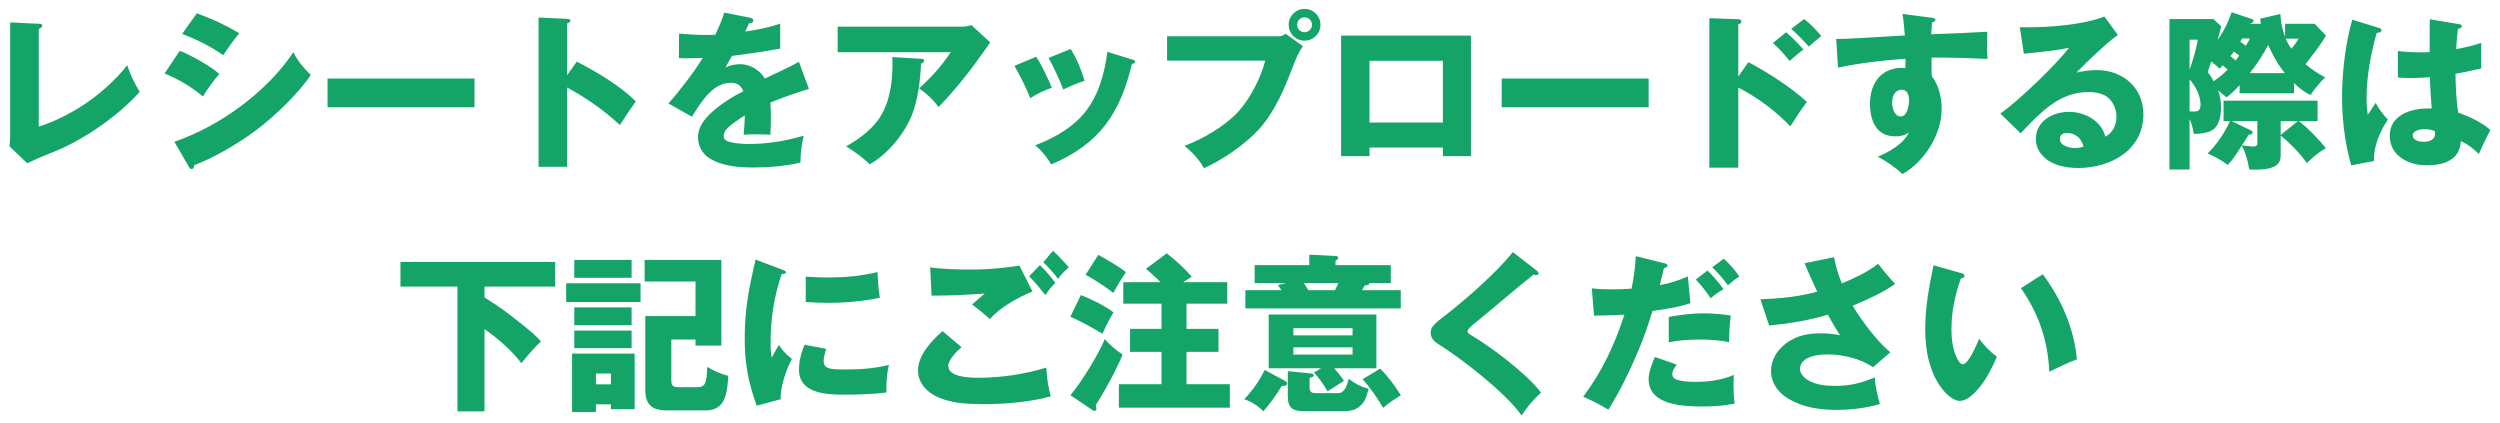 <svg width="207" height="35" viewBox="0 0 207 35" fill="none" xmlns="http://www.w3.org/2000/svg">
<path d="M0.843 1.856L3.209 1.968C3.447 1.982 3.503 2.024 3.503 2.108C3.503 2.262 3.335 2.346 3.209 2.402V10.48C4.413 10.13 5.841 9.388 6.891 8.702C8.221 7.834 9.565 6.644 10.531 5.398C10.853 6.322 11.077 6.77 11.567 7.61C9.509 9.892 6.541 11.768 4.259 12.65C3.559 12.916 2.747 13.28 2.257 13.518L0.787 12.118C0.815 11.922 0.843 11.488 0.843 11.278V1.856ZM16.299 1.1C17.601 1.576 18.609 2.038 19.813 2.752C19.519 3.088 18.763 4.124 18.483 4.572C17.433 3.83 16.271 3.256 15.081 2.808L16.299 1.1ZM14.885 4.208C15.739 4.53 17.503 5.51 18.161 6.126C17.727 6.602 17.139 7.428 16.803 7.988C15.823 7.162 14.801 6.574 13.625 6.084L14.885 4.208ZM14.437 11.74C18.189 10.452 22.081 7.638 24.293 4.32C24.615 5.006 25.189 5.692 25.735 6.21C24.685 7.778 22.711 9.654 21.199 10.788C19.799 11.838 17.727 13.07 16.089 13.672C16.075 13.812 16.033 13.994 15.851 13.994C15.767 13.994 15.683 13.882 15.641 13.812L14.437 11.74ZM27.121 6.504H39.287V8.884H27.121V6.504ZM46.959 6.224L47.757 5.104C49.353 5.916 51.383 7.12 52.643 8.394C52.181 9.052 51.747 9.696 51.327 10.354C50.011 9.122 48.527 8.1 46.959 7.246V13.812H44.593V1.45L46.959 1.562C47.197 1.576 47.225 1.632 47.225 1.716C47.225 1.856 47.057 1.912 46.959 1.926V6.224ZM59.223 2.878C59.503 2.29 59.783 1.674 59.965 1.044L62.093 1.464C62.233 1.492 62.373 1.548 62.373 1.688C62.373 1.898 62.149 1.926 62.023 1.926C61.911 2.15 61.771 2.444 61.701 2.612C62.681 2.472 63.661 2.29 64.599 1.954V4.026C63.269 4.264 61.953 4.46 60.609 4.628C60.427 4.964 60.245 5.286 60.063 5.594C60.427 5.398 60.861 5.314 61.281 5.314C62.093 5.314 62.933 5.804 63.325 6.504C64.529 5.944 65.285 5.594 66.153 5.118L66.979 7.358C65.901 7.694 64.837 8.058 63.787 8.492C63.815 8.912 63.829 9.332 63.829 9.752C63.829 10.214 63.815 10.676 63.787 11.152C63.325 11.124 62.849 11.124 62.569 11.124C62.317 11.124 61.939 11.124 61.575 11.152C61.631 10.592 61.659 10.116 61.673 9.556C61.267 9.808 60.483 10.326 60.189 10.662C60.035 10.83 59.923 11.012 59.923 11.25C59.923 11.572 60.175 11.684 60.427 11.754C60.861 11.88 61.561 11.922 62.009 11.922C63.549 11.922 65.075 11.67 66.545 11.236C66.363 11.95 66.279 12.734 66.279 13.462C65.019 13.756 63.689 13.868 62.401 13.868C61.155 13.868 59.755 13.77 58.691 13.07C58.131 12.692 57.795 12.062 57.795 11.39C57.795 10.354 58.537 9.612 59.279 8.996C59.979 8.422 60.749 7.96 61.547 7.554C61.365 7.05 61.001 6.854 60.483 6.854C59.069 6.854 58.075 8.38 57.291 9.668L55.345 8.562C56.171 7.666 57.557 5.846 58.187 4.796C57.823 4.81 57.361 4.824 56.941 4.824C56.703 4.824 56.465 4.824 56.213 4.81L56.227 2.78C56.955 2.85 57.683 2.892 58.425 2.892C58.691 2.892 58.957 2.892 59.223 2.878ZM69.359 2.206H79.649C79.901 2.206 80.195 2.164 80.433 2.08L81.987 3.508C81.861 3.676 81.707 3.9 81.511 4.194C80.405 5.776 79.103 7.442 77.717 8.856C77.213 8.212 76.779 7.792 76.107 7.316C77.213 6.294 77.871 5.566 78.725 4.32H69.359V2.206ZM73.881 4.726L76.261 4.866C76.415 4.88 76.513 4.894 76.513 5.034C76.513 5.16 76.359 5.23 76.261 5.272C76.205 6.588 76.009 8.226 75.533 9.458C74.903 11.068 73.531 12.748 72.019 13.602C71.347 12.972 70.843 12.608 70.059 12.118C71.025 11.572 71.949 10.914 72.635 10.032C73.615 8.758 73.895 6.98 73.895 5.398C73.895 5.174 73.895 4.95 73.881 4.726ZM88.656 4.054C89.189 4.936 89.51 5.706 89.805 6.686C89.189 6.896 88.6 7.134 88.04 7.414C87.76 6.658 87.215 5.496 86.823 4.796L88.656 4.054ZM91.695 4.292L93.725 4.922C93.921 4.978 93.99 5.006 93.99 5.104C93.99 5.244 93.823 5.286 93.725 5.286C92.731 9.43 91.037 11.908 87.046 13.616C86.683 13.014 86.263 12.482 85.716 12.034C89.623 10.522 91.135 8.394 91.695 4.292ZM85.8 4.698C86.234 5.37 86.794 6.518 87.088 7.26C86.501 7.47 85.829 7.778 85.311 8.128C84.933 7.204 84.484 6.308 83.995 5.454L85.8 4.698ZM108.018 0.736C108.746 0.736 109.334 1.324 109.334 2.052C109.334 2.78 108.746 3.368 108.018 3.368C107.29 3.368 106.702 2.78 106.702 2.052C106.702 1.324 107.29 0.736 108.018 0.736ZM108.018 1.436C107.668 1.436 107.402 1.716 107.402 2.052C107.402 2.388 107.668 2.668 108.018 2.668C108.354 2.668 108.634 2.388 108.634 2.052C108.634 1.716 108.354 1.436 108.018 1.436ZM96.636 3.004H105.778C106.044 3.004 106.24 2.976 106.45 2.794L107.878 3.816C107.528 4.348 107.346 4.754 107.122 5.328C106.408 7.204 105.624 9.164 104.266 10.676C103.16 11.908 101.2 13.266 99.688 13.924C99.254 13.168 98.75 12.622 98.078 12.076C99.59 11.516 101.41 10.452 102.502 9.276C103.482 8.212 104.42 6.434 104.756 5.02H96.636V3.004ZM119.47 12.216H113.394V12.93H111.042V2.948H121.794V12.93H119.47V12.216ZM119.47 10.144V5.034H113.394V10.144H119.47ZM124.342 6.504H136.508V8.884H124.342V6.504ZM143.928 6.336L144.768 5.146C146.434 6.028 148.254 7.204 149.612 8.436C149.108 9.108 148.66 9.794 148.24 10.466C147.036 9.192 145.482 8.044 143.928 7.246V13.882H141.534V1.506L143.928 1.59C144.18 1.604 144.18 1.73 144.18 1.772C144.18 1.926 144.068 1.982 143.928 2.01V6.336ZM148.31 2.388L149.388 1.576C149.892 1.982 150.41 2.486 150.802 2.99C150.494 3.228 150.13 3.536 149.766 3.858C149.304 3.326 148.856 2.864 148.31 2.388ZM146.798 3.564L147.89 2.668C148.394 3.102 148.884 3.592 149.318 4.096C148.926 4.404 148.506 4.754 148.17 5.048C147.876 4.628 147.19 3.9 146.798 3.564ZM157.718 2.934C157.648 1.996 157.606 1.604 157.522 1.156L159.902 1.464C160.126 1.492 160.252 1.52 160.252 1.632C160.252 1.772 160.084 1.828 159.972 1.856C159.944 2.136 159.916 2.556 159.902 2.836C161.554 2.78 163.528 2.696 164.55 2.626C164.536 2.864 164.522 3.424 164.522 3.746C164.522 4.082 164.536 4.544 164.564 4.88C163.234 4.81 161.806 4.768 160.966 4.768H159.944C159.93 5.006 159.93 5.244 159.93 5.482C159.93 5.762 159.93 6.042 159.958 6.322C160.532 7.036 160.77 8.114 160.77 9.01C160.77 11.138 159.342 13.392 157.522 14.414C156.934 13.854 156.192 13.35 155.478 12.972C156.402 12.594 157.634 11.908 158.054 10.956C157.718 11.222 157.354 11.292 156.934 11.292C155.338 11.292 154.834 9.962 154.834 8.576C154.834 7.75 155.072 6.868 155.688 6.28C156.15 5.832 156.85 5.622 157.354 5.622C157.494 5.622 157.69 5.636 157.76 5.65C157.774 5.412 157.774 5.09 157.774 4.866C155.898 4.992 154.036 5.216 152.188 5.594L152.034 3.228C152.86 3.228 154.33 3.144 157.718 2.934ZM157.48 7.428C156.906 7.428 156.668 7.96 156.668 8.464C156.668 8.898 156.822 9.64 157.382 9.64C157.928 9.64 158.068 8.702 158.068 8.296C158.068 7.932 157.942 7.428 157.48 7.428ZM167.239 2.248C167.631 2.262 167.701 2.262 167.813 2.262C169.717 2.262 172.475 2.066 174.239 1.366L175.359 2.892C174.561 3.424 172.629 5.272 171.929 6.014C172.475 5.888 173.035 5.804 173.609 5.804C175.765 5.804 177.473 7.246 177.473 9.472C177.473 12.44 174.743 13.91 172.069 13.91C170.893 13.91 169.549 13.616 168.877 12.566C168.667 12.244 168.569 11.866 168.569 11.502C168.569 10.018 169.983 9.262 171.313 9.262C172.601 9.262 174.001 9.99 174.323 11.32C174.939 10.998 175.247 10.34 175.247 9.668C175.247 9.108 175.023 8.562 174.645 8.17C174.211 7.736 173.511 7.624 172.923 7.624C170.627 7.624 169.115 9.108 167.309 11.04L165.629 9.402C167.113 8.38 170.221 5.384 171.313 3.956C170.417 4.152 169.325 4.278 167.575 4.446L167.239 2.248ZM172.517 12.146C172.363 11.474 171.859 11.012 171.145 11.012C170.809 11.012 170.557 11.152 170.557 11.516C170.557 12.076 171.383 12.258 171.817 12.258C172.055 12.258 172.279 12.216 172.517 12.146ZM189.947 6.882V7.722H185.439V7.05C185.089 7.428 184.767 7.764 184.361 8.058C184.263 7.974 183.773 7.582 183.647 7.484C183.843 7.974 183.899 8.366 183.899 8.898C183.899 9.584 183.773 10.452 183.115 10.816C182.779 10.998 182.289 11.068 181.659 11.096C181.519 10.452 181.463 10.214 181.295 9.85V14.036H179.629V1.576H183.269L183.913 2.178C183.829 2.556 183.731 2.934 183.619 3.298C184.137 2.584 184.487 1.856 184.781 1.016L186.461 1.576C186.545 1.604 186.601 1.632 186.601 1.716C186.601 1.884 186.377 1.94 186.237 1.968H187.203C187.175 1.8 187.161 1.716 187.147 1.548L188.813 1.156C188.869 1.87 188.953 2.402 189.205 3.06V1.968H191.655L192.593 2.948C192.131 3.732 191.459 4.6 190.899 5.314C191.445 5.776 191.893 6.07 192.523 6.406C192.131 6.784 191.599 7.414 191.305 7.876C190.731 7.582 190.409 7.316 189.947 6.882ZM185.663 3.186C185.635 3.242 185.537 3.396 185.495 3.452C185.635 3.55 185.887 3.732 185.957 3.788C186.083 3.592 186.181 3.41 186.293 3.186H185.663ZM189.723 4.04C190.031 3.676 190.157 3.494 190.325 3.2H189.261C189.387 3.508 189.541 3.774 189.723 4.04ZM181.295 3.284V5.762C181.533 5.146 181.897 3.928 181.967 3.284H181.295ZM189.191 6.056C188.589 5.328 188.197 4.586 187.805 3.732C187.399 4.488 186.825 5.398 186.279 6.056H189.191ZM185.117 5.006C185.201 4.88 185.355 4.67 185.411 4.6C185.271 4.488 185.117 4.376 184.963 4.278C184.865 4.418 184.781 4.53 184.683 4.642C184.809 4.74 184.977 4.88 185.117 5.006ZM184.445 5.762C184.375 5.692 184.179 5.524 184.039 5.412C183.997 5.468 183.857 5.622 183.787 5.678C183.535 5.454 183.269 5.23 183.087 5.09C182.989 5.384 182.905 5.678 182.793 5.972C183.017 6.238 183.129 6.42 183.283 6.728C183.857 6.322 184.067 6.154 184.445 5.762ZM181.295 6.574V9.22C181.435 9.234 181.589 9.234 181.715 9.234C182.107 9.234 182.205 9.01 182.205 8.66C182.205 7.904 181.785 7.12 181.295 6.574ZM188.841 11.222V12.748C188.841 13.042 188.827 13.322 188.617 13.56C188.239 13.994 187.315 14.05 186.769 14.05C186.587 14.05 186.531 14.05 186.237 14.036C186.125 13.294 185.957 12.72 185.621 12.048C185.131 12.832 184.823 13.28 184.459 13.658C184.025 13.308 183.311 12.93 182.793 12.706C183.577 11.936 184.179 11.026 184.641 10.032H184.109V8.338H191.893V10.032H190.339C191.011 10.494 192.075 11.628 192.593 12.272C192.019 12.566 191.459 13.042 191.011 13.504C190.437 12.692 189.611 11.852 188.841 11.222ZM188.841 11.166L190.269 10.032H188.841V11.166ZM185.635 12.034C185.943 12.076 186.419 12.132 186.559 12.132C186.895 12.132 186.909 11.992 186.909 11.768V10.032H184.781L186.363 10.788C186.447 10.83 186.517 10.872 186.517 10.956C186.517 11.11 186.391 11.138 186.195 11.152C186.027 11.432 185.831 11.74 185.635 12.034ZM201.175 4.32C201.175 3.424 201.175 2.5 201.189 1.59L203.653 2.01C203.751 2.024 203.835 2.066 203.835 2.164C203.835 2.332 203.639 2.374 203.513 2.388C203.443 2.948 203.401 3.508 203.373 4.068C204.115 3.928 204.731 3.788 205.445 3.55V5.664C204.745 5.832 204.031 5.986 203.317 6.112C203.317 7.022 203.387 8.45 203.541 9.332C204.381 9.612 205.571 10.158 206.201 10.774C205.893 11.334 205.655 11.852 205.249 12.748C204.801 12.314 204.339 11.936 203.751 11.684C203.695 13.266 202.309 13.686 200.965 13.686C200.069 13.686 199.243 13.476 198.557 12.86C198.095 12.44 197.871 11.866 197.871 11.236C197.871 9.556 199.579 8.982 200.993 8.982H201.343C201.287 8.282 201.217 7.12 201.189 6.392C200.657 6.434 200.125 6.462 199.579 6.462C199.243 6.462 198.893 6.448 198.543 6.42V4.222C199.201 4.306 199.831 4.334 200.419 4.334C200.657 4.334 200.867 4.334 201.175 4.32ZM194.763 1.632L197.003 2.318C197.101 2.346 197.185 2.402 197.185 2.486C197.185 2.668 196.975 2.71 196.793 2.724C196.303 4.432 195.953 6.336 195.953 8.114C195.953 8.618 195.981 9.01 196.051 9.514C196.261 9.178 196.499 8.828 196.709 8.52C196.975 9.038 197.311 9.472 197.717 9.906C197.031 10.928 196.541 12.09 196.555 13.336L194.679 13.686C194.161 11.852 193.923 9.948 193.923 8.03C193.923 5.944 194.203 3.648 194.763 1.632ZM201.609 10.858C201.329 10.746 201.063 10.69 200.755 10.69C200.433 10.69 199.775 10.788 199.775 11.222C199.775 11.642 200.363 11.74 200.685 11.74C201.217 11.74 201.623 11.544 201.623 11.04C201.623 10.984 201.623 10.942 201.609 10.858ZM40.116 23.732V24.628C41.432 25.454 41.852 25.762 43.378 26.98C43.882 27.386 44.372 27.792 44.792 28.268C44.204 28.828 43.868 29.22 43.168 30.074C42.384 29.024 41.194 28.002 40.116 27.246V34.064H37.876V23.732H33.158V21.688H45.968V23.732H40.116ZM57.588 28.114H55.586V31.404C55.586 31.922 55.656 32.062 56.272 32.062H57.588C58.274 32.062 58.526 32.006 58.554 30.382C59.156 30.732 59.618 30.942 60.304 31.124C60.206 32.552 60.08 33.98 58.442 33.98H55.166C54.004 33.98 53.43 33.49 53.43 32.314V26.168H57.588V23.312H53.374V21.52H59.73V28.618H57.588V28.114ZM47.55 21.52H52.296V23.004H47.55V21.52ZM46.878 23.452H53.038V25.006H46.878V23.452ZM47.55 25.454H52.296V26.924H47.55V25.454ZM47.55 27.372H52.296V28.828H47.55V27.372ZM47.368 29.276H52.548V33.882H50.588V33.476H49.342V34.12H47.368V29.276ZM49.342 30.928V31.824H50.588V30.928H49.342ZM62.558 21.492L64.714 22.304C64.868 22.36 65.092 22.458 65.092 22.542C65.092 22.64 64.882 22.682 64.714 22.71C64.07 24.642 63.804 26.406 63.804 28.45C63.804 28.898 63.818 29.164 63.902 29.612C64.182 29.094 64.364 28.772 64.49 28.562C64.77 28.996 65.134 29.402 65.568 29.71C65.12 30.564 64.574 32.09 64.644 33.056L62.656 33.588C61.942 31.6 61.662 30.116 61.662 27.988C61.662 25.58 62.026 23.816 62.558 21.492ZM66.716 22.906C67.318 22.948 67.934 22.976 68.536 22.976C69.922 22.976 71.294 22.864 72.652 22.528C72.68 23.116 72.75 24.082 72.848 24.656C71.434 24.95 69.978 25.076 68.536 25.076C67.934 25.076 67.318 25.048 66.716 25.006V22.906ZM66.618 28.548L68.41 28.884C68.312 29.164 68.2 29.598 68.2 29.892C68.2 30.592 68.816 30.592 70.146 30.592C71.308 30.592 72.47 30.494 73.604 30.214C73.45 30.83 73.394 31.53 73.394 32.174V32.496C72.414 32.636 70.944 32.678 69.936 32.678C68.466 32.678 66.156 32.608 66.156 30.606C66.156 29.906 66.338 29.192 66.618 28.548ZM87.184 20.764C87.646 21.184 88.08 21.646 88.5 22.136C88.164 22.416 87.856 22.738 87.604 23.088C87.324 22.696 86.75 22.052 86.386 21.716L87.184 20.764ZM86.106 21.954C86.512 22.332 87.072 22.976 87.38 23.424C87.058 23.746 86.806 24.054 86.554 24.432C86.008 23.732 85.812 23.508 85.21 22.878L86.106 21.954ZM77.02 22.136C77.916 22.29 79.554 22.318 80.506 22.318C81.808 22.318 83.124 22.192 84.412 21.996L85.49 24.138C84.3 24.614 82.802 25.454 81.962 26.42C81.584 26.07 80.954 25.552 80.492 25.216C80.828 24.908 81.178 24.6 81.542 24.306C80.38 24.39 78.826 24.474 77.664 24.474H77.132L77.02 22.136ZM78.042 27.414L79.61 28.744C79.246 29.066 78.518 29.78 78.518 30.298C78.518 31.25 80.352 31.278 81.024 31.278C82.928 31.278 84.832 30.984 86.638 30.438C86.666 31.25 86.792 32.02 87.002 32.818C85.35 33.28 83.25 33.462 81.528 33.462C80.254 33.462 78.98 33.42 77.79 32.944C76.824 32.552 76.012 31.768 76.012 30.676C76.012 29.388 77.146 28.212 78.042 27.414ZM97.964 23.368H101.618V25.146H98.244V27.232H100.89V29.136H98.244V31.81H101.828V33.756H92.644V31.81H96.172V29.136H93.568V27.232H96.172V25.146H93.008V23.368H96.088C95.71 22.976 95.318 22.612 94.884 22.262L96.606 20.974C97.446 21.632 97.964 22.122 98.678 22.906C98.426 23.06 98.188 23.214 97.964 23.368ZM90.936 21.1C91.678 21.506 92.588 22.038 93.232 22.528C92.854 23.074 92.504 23.662 92.182 24.25C91.58 23.774 90.558 23.102 89.886 22.752L90.936 21.1ZM89.494 24.432C90.362 24.768 91.44 25.3 92.196 25.86C91.86 26.434 91.552 27.022 91.286 27.638C90.152 26.966 89.83 26.784 88.626 26.224L89.494 24.432ZM88.626 32.72C89.508 31.726 90.964 29.318 91.482 28.072C91.888 28.576 92.42 28.996 92.952 29.36C92.406 30.676 91.51 32.314 90.74 33.532C90.74 33.574 90.754 33.672 90.768 33.714C90.782 33.77 90.782 33.812 90.782 33.84C90.782 33.98 90.712 34.022 90.642 34.022C90.614 34.022 90.544 34.008 90.516 33.994L88.626 32.72ZM110.578 21.954H115.156V23.438H113.392C113.392 23.592 113.238 23.62 112.972 23.648C112.93 23.746 112.86 23.9 112.79 24.026H115.982V25.538H103.116V24.026H106.098C106.014 23.886 105.902 23.718 105.818 23.606L106.476 23.438H103.886V21.954H108.408V21.086L110.578 21.198C110.76 21.212 110.802 21.254 110.802 21.338C110.802 21.408 110.774 21.464 110.578 21.604V21.954ZM107.96 23.438C108.016 23.522 108.296 23.956 108.338 24.026H110.536C110.662 23.774 110.732 23.634 110.816 23.438H107.96ZM110.48 30.494C110.774 30.83 111.04 31.166 111.278 31.53C111.054 31.684 110.13 32.272 109.92 32.398C109.612 31.852 109.22 31.306 108.8 30.844L109.388 30.494H105.048V26.042H113.966V30.494H110.48ZM111.992 27.764V27.176H107.092V27.764H111.992ZM111.992 28.758H107.092V29.36H111.992V28.758ZM112.818 31.404L114.274 30.522C114.946 31.18 115.492 31.936 115.996 32.734C115.324 33.14 114.96 33.392 114.526 33.77C114.134 33.084 113.364 31.964 112.818 31.404ZM104.726 30.634L106.28 31.474C106.434 31.544 106.574 31.642 106.574 31.768C106.574 31.95 106.252 31.964 106.126 31.964C105.706 32.678 105.146 33.42 104.614 34.05C104.096 33.574 103.69 33.28 103.018 33.056C103.718 32.342 104.264 31.53 104.726 30.634ZM106.63 30.732L108.366 30.9C108.618 30.928 108.786 30.956 108.786 31.082C108.786 31.18 108.674 31.236 108.436 31.292V32.104C108.436 32.468 108.632 32.552 108.954 32.552H110.788C111.376 32.552 111.558 31.81 111.67 31.362C112.174 31.754 112.692 32.034 113.322 32.188C113.112 32.972 113.014 33.378 112.356 33.812C112.062 33.994 111.586 34.05 111.236 34.05H108.044C107.092 34.05 106.63 33.826 106.63 32.804V30.732ZM125.264 20.876L127.252 22.416C127.364 22.5 127.392 22.556 127.392 22.626C127.392 22.724 127.308 22.78 127.224 22.78C127.154 22.78 127.056 22.752 126.986 22.724C126.608 23.032 126.076 23.466 125.6 23.858C124.102 25.118 123.136 25.916 122.002 26.854C121.61 27.176 121.512 27.33 121.512 27.428C121.512 27.554 121.582 27.624 121.918 27.82C123.29 28.618 126.398 30.9 127.602 32.51C126.93 33.112 126.482 33.658 125.992 34.4C124.606 32.454 120.952 29.64 119.076 28.478C118.642 28.212 118.46 27.904 118.46 27.554C118.46 27.064 118.782 26.798 119.636 26.14C121.596 24.614 123.892 22.57 125.264 20.876ZM135.092 23.9C135.274 22.976 135.4 22.15 135.442 21.212L137.822 21.8C137.934 21.828 138.06 21.856 138.06 21.982C138.06 22.122 137.892 22.178 137.78 22.192C137.668 22.668 137.542 23.172 137.43 23.606C138.284 23.452 138.942 23.242 139.754 22.892L139.964 25.104C139.068 25.398 138.256 25.552 136.828 25.748C136.394 27.134 136.072 28.086 135.484 29.43C134.798 31.04 134.098 32.426 133.174 33.924C132.46 33.49 131.858 33.182 131.088 32.846C132.698 30.69 133.664 28.59 134.504 26.056C133.608 26.098 132.768 26.126 131.984 26.14L131.802 23.872C132.334 23.942 132.88 23.956 133.412 23.956C133.972 23.956 134.532 23.942 135.092 23.9ZM142.722 21.422C143.114 21.744 143.744 22.458 144.01 22.892C143.716 23.088 143.436 23.298 143.072 23.62C142.736 23.158 142.204 22.528 141.77 22.136L142.722 21.422ZM141.378 22.402C141.868 22.878 142.316 23.396 142.708 23.942C142.274 24.194 142.036 24.362 141.644 24.698C141.238 24.096 140.832 23.578 140.412 23.144L141.378 22.402ZM138.172 26.238C139.124 26.07 140.09 25.944 141.056 25.944C141.812 25.944 142.568 26.014 143.31 26.126C143.212 26.896 143.17 27.568 143.17 28.338C142.456 28.17 141.546 28.114 140.79 28.114C139.922 28.114 139.012 28.17 138.172 28.338V26.238ZM137.024 29.556L138.83 30.186C138.592 30.522 138.466 30.732 138.466 30.942C138.466 31.278 138.676 31.404 138.97 31.474C139.46 31.614 139.978 31.614 140.482 31.614C141.518 31.614 142.61 31.46 143.562 31.04C143.548 31.264 143.534 31.628 143.534 31.852C143.534 32.384 143.548 32.888 143.632 33.42C142.778 33.588 141.938 33.658 141.07 33.658C139.516 33.658 136.506 33.602 136.506 31.404C136.506 30.844 136.744 30.214 137.024 29.556ZM150.464 24.152C150.128 23.438 149.764 22.626 149.414 21.8L151.864 21.296C152.018 22.136 152.186 22.668 152.508 23.466C153.558 23.032 154.608 22.542 155.518 21.842C155.952 22.43 156.414 22.962 156.918 23.508C155.966 24.194 154.762 24.74 153.404 25.314C154.09 26.476 155.476 28.352 156.526 29.164L155.084 30.41C154.09 29.696 152.578 29.346 151.36 29.346C150.786 29.346 150.128 29.402 149.61 29.682C149.302 29.85 149.036 30.172 149.036 30.522C149.036 30.97 149.428 31.334 149.792 31.53C150.436 31.88 151.22 31.95 151.948 31.95C153.208 31.95 154.076 31.726 155.238 31.25C155.252 31.88 155.462 32.832 155.658 33.448C154.496 33.798 153.264 33.938 152.046 33.938C150.646 33.938 149.26 33.728 148.056 33C147.216 32.496 146.642 31.698 146.642 30.704C146.642 29.78 147.146 28.996 147.86 28.45C148.756 27.764 149.736 27.596 150.842 27.596C151.15 27.596 151.696 27.624 152.354 27.764C152.032 27.274 151.682 26.672 151.346 26.056C149.764 26.532 148.126 26.798 146.488 26.952L145.76 24.782C147.37 24.726 148.91 24.572 150.464 24.152ZM160.096 21.968L162.378 22.612C162.56 22.668 162.658 22.71 162.658 22.822C162.658 22.99 162.518 23.032 162.364 23.046C161.874 24.446 161.58 25.776 161.58 27.26C161.58 28.128 161.706 29.22 162.21 29.948C162.28 30.046 162.392 30.158 162.518 30.158C162.966 30.158 163.582 28.744 163.876 28.044C164.282 28.604 164.772 29.122 165.346 29.528C164.968 30.424 164.52 31.306 163.904 32.076C163.526 32.524 162.896 33.196 162.266 33.196C161.818 33.196 161.258 32.734 160.95 32.37C159.76 30.97 159.41 29.038 159.41 27.288C159.41 25.454 159.718 23.76 160.096 21.968ZM167.334 23.858L169.14 22.71C170.68 24.768 171.73 27.176 171.968 29.752C171.184 30.046 170.428 30.41 169.686 30.788C169.546 28.142 168.832 26.042 167.334 23.858Z" fill="#14A467"/>
</svg>
